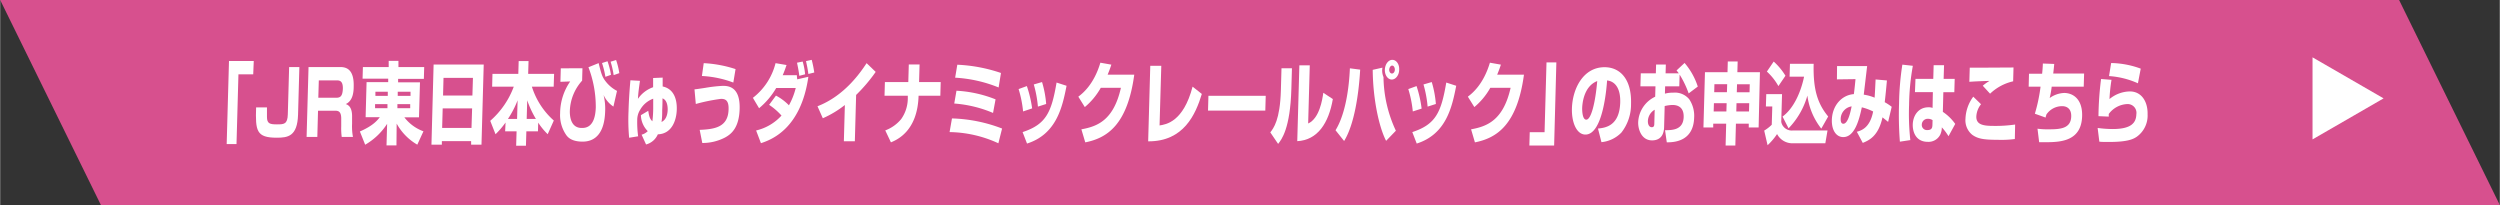 <svg xmlns="http://www.w3.org/2000/svg" width="213.63mm" height="17.52mm" viewBox="0 0 605.56 49.67"><rect x="0" y="0" width="605.56" height="49.67" fill="#333333" stroke="none"/><defs><style>.cls-1{fill:#d7508e;}.cls-2{fill:#fff;}</style></defs><g id="レイヤー_2" data-name="レイヤー 2"><g id="レイヤー_1-2" data-name="レイヤー 1"><polygon class="cls-1" points="24.4 49.67 605.56 49.67 581.16 0 0 0 24.4 49.67"/><path class="cls-2" d="M577.4,23.83l-17.21,9.94V13.89Z"/><path class="cls-2" d="M61.3,18H57.72l-.47,16.9H54.87l.56-20.12h6Z"/><path class="cls-2" d="M72.48,16.24l-.32,11.55C72,33.05,69.68,33.36,67,33.36c-4.94,0-5.19-1.66-5-7.34h2.63c0,.37,0,2,0,2.3,0,1.62.69,1.81,2.39,1.81s2.6,0,2.66-2.45l.32-11.44Z"/><path class="cls-2" d="M82.19,16.24c1.1,0,3.58,0,3.45,4.69,0,1.22-.14,3.48-1.92,4.28,1.16.38,1.57,1.52,1.53,3.2l0,1.55a14.2,14.2,0,0,0,.21,3.22H82.74a16.12,16.12,0,0,1-.12-2.6l0-1.63c.06-2.13-.82-2.13-1.63-2.13H77l-.17,6.36h-2.6l.47-16.94Zm-5,3.23-.12,4.21h4.36c1,0,1.53-.41,1.59-2.28,0-1.59-.58-1.93-1.45-1.93Z"/><path class="cls-2" d="M102.64,19.1H96.4l0,.84h5.3l-.24,8.49H97.92a10.2,10.2,0,0,0,4.62,3.38l-1.49,3.24a13.34,13.34,0,0,1-5-5.11L96,35.23H93.59L93.74,30a15.58,15.58,0,0,1-5.32,5.06l-1.28-3.21c3.2-1.39,4.2-2.66,4.83-3.46H88.53l.23-8.49H94l0-.84H87.79l.08-2.82h6.25l0-1.5h2.36l0,1.5h6.24ZM90.82,26.22h3l0-1h-3Zm.08-3h3l0-1h-3Zm5.33,2,0,1h3.1l0-1Zm.08-3,0,1h3.1l0-1Z"/><path class="cls-2" d="M105,15.64h12.14l-.54,19.41h-2.51l0-.86H107l0,.86h-2.52Zm9.33,10.62H107.2L107.07,31h7.11Zm.2-7.4H107.4l-.11,4.28h7.11Z"/><path class="cls-2" d="M122.43,29.68A19.4,19.4,0,0,1,120,32.52l-1.28-3.25A20.35,20.35,0,0,0,124.42,21h-5.24l.08-3.11h6.26l.09-3.1H128l-.09,3.1h6.28L134.09,21h-5.28a18.24,18.24,0,0,0,5.31,8.2l-1.48,3.31a15.74,15.74,0,0,1-2.3-2.8l-.06,2.11h-2.81l-.1,3.48H125l.1-3.48h-2.77Zm2.79-.86.13-4.52A23,23,0,0,1,123,28.82Zm4.57,0a23.48,23.48,0,0,1-2.11-4.52l-.13,4.52Z"/><path class="cls-2" d="M141.06,16.54l-.08,3A11.5,11.5,0,0,0,138,27c0,1.07.17,4,2.88,4,.83,0,3.27,0,3.41-5a26.76,26.76,0,0,0-1.78-9.71l2.47-1c.61,2.43.8,3.2,1.55,4.23a8.41,8.41,0,0,0,2.9,2.5l-.87,3.8A6.7,6.7,0,0,1,146.17,23a13.74,13.74,0,0,1,.39,3.94c-.14,5.07-2.21,7.37-5.47,7.37-2.58,0-3.51-1-3.91-1.53a8.43,8.43,0,0,1-1.53-5.35,13.71,13.71,0,0,1,2.44-7.7l-2.37.09.09-3.27Zm5.56,2.07a21.42,21.42,0,0,0-.82-3.34l1.33-.43a18.52,18.52,0,0,1,.84,3.29Zm2-.41a21,21,0,0,0-.74-3.25l1.33-.41a17.74,17.74,0,0,1,.78,3.18Z"/><path class="cls-2" d="M160.49,18.8c0,.34,0,1.85,0,2.15,2.29.47,3.51,2.47,3.42,5.59-.07,2.69-1.25,5.91-4.59,6A4.28,4.28,0,0,1,156.47,35l-1.08-2.37a3.33,3.33,0,0,0,1.49-.86,5.66,5.66,0,0,1-1.66-3.87L157,26.84c.2,1.33.4,2,1,2.54a27.17,27.17,0,0,0,.2-3c0-1.18,0-1.92,0-2.47a6,6,0,0,0-3.16,2.68,4.6,4.6,0,0,0-.71,2.48,24.94,24.94,0,0,0,.22,3.95l-2.18.35a47.73,47.73,0,0,1-.15-6.39c.07-2.58.23-4.95.46-7.53l2.31.13c-.32,2.3-.4,2.91-.49,4.37a7.46,7.46,0,0,1,3.68-2.82c0-.47,0-1.87,0-2.23Zm1.22,7.72c0-1.16-.3-2.35-1.26-2.69,0,.6,0,1.48-.07,2.86,0,.86,0,1.89-.17,2.86C161.65,28.9,161.7,27,161.71,26.52Z"/><path class="cls-2" d="M169.46,31.46c3.59-.15,6.92-.62,7-5,.07-2.26-.89-2.51-1.83-2.51a43.58,43.58,0,0,0-6.11,1.24l-.32-3.54c.61-.07.94-.11,2.62-.37A35.69,35.69,0,0,1,175,20.8c1.18,0,4.3,0,4.14,5.57-.12,4.56-2,6.15-3.65,7a11.8,11.8,0,0,1-5.4,1.27ZM177.61,20A25,25,0,0,0,170,18.41l.44-3.11a29.32,29.32,0,0,1,7.71,1.44Z"/><path class="cls-2" d="M187.94,23.16a12.53,12.53,0,0,1,3.14,2.35,16.87,16.87,0,0,0,1.65-4.19H188a18.52,18.52,0,0,1-4.15,4.9l-1.5-2.52a15.32,15.32,0,0,0,5.49-8.4l2.66.45c-.24.71-.48,1.44-.93,2.47H193c0,.32.08.84.09,1l2.7-.62C194,31.16,186.9,33.83,184.3,34.69l-1.17-3.08A12,12,0,0,0,189.28,28a15.19,15.19,0,0,0-3-2.6Zm5.65-4.79c-.11-1.12-.46-2.75-.55-3.18l1.37-.28A15.64,15.64,0,0,1,195,18Zm2.2-.45c-.17-1.23-.22-1.48-.57-3.12l1.38-.3a26.23,26.23,0,0,1,.62,3.07Z"/><path class="cls-2" d="M207.05,34.22h-2.66l.24-8.78a24.51,24.51,0,0,1-5.34,3.21L198,25.74c6.74-2.6,10.6-8.49,11.9-10.44l2.2,2.12A39,39,0,0,1,207.36,23Z"/><path class="cls-2" d="M220,19.88l.12-4.26h2.61l-.12,4.26h5.24l-.09,3.31h-5.27c-.24,8.55-5.19,10.66-6.7,11.3l-1.37-2.9a9.05,9.05,0,0,0,3.86-2.75,8.75,8.75,0,0,0,1.6-5.12l0-.53h-5.64l.09-3.31Z"/><path class="cls-2" d="M241.82,34.71A29.13,29.13,0,0,0,230,32l.58-3.31a36.42,36.42,0,0,1,12.14,2.45Zm-1.29-7.35a29.67,29.67,0,0,0-9.4-2.28l.54-3.1a29.74,29.74,0,0,1,9.47,2.09Zm1.35-6.17a32.74,32.74,0,0,0-10.53-2.37l.52-3.14a37.81,37.81,0,0,1,10.58,2Z"/><path class="cls-2" d="M247.81,27a27.3,27.3,0,0,0-1.09-5.42l2-.73A28.65,28.65,0,0,1,250,26.26ZM247.69,32c5.73-1.87,7-4.84,8.23-12l2.42.78c-1,5.07-2.39,11.71-9.58,14Zm3.71-6.17a28.17,28.17,0,0,0-1-5.37l2-.58a25,25,0,0,1,1,5.31Z"/><path class="cls-2" d="M274.74,18.09c-1.64,12.15-6.57,15.35-11.87,16.4l-.94-3.16c3.86-.7,7.8-2.17,9.58-10.06h-4.88a16.62,16.62,0,0,1-3.87,4.67l-1.57-2.52c.93-.71,3.75-2.86,5.34-8.23l2.66.47c-.22.67-.41,1.25-.9,2.43Z"/><path class="cls-2" d="M280.87,30.39c1.58-.24,5.77-.86,8-9.4l2.24,1.77c-1.49,4.9-4.36,11.54-13,11.48l.51-18.3h2.67Z"/><path class="cls-2" d="M306.59,23.21l-.1,3.59H292.61l.1-3.59Z"/><path class="cls-2" d="M312.8,21.55c-.26,9.55-2.36,12.26-3.21,13.31l-1.89-2.79c.77-1,2.36-3,2.56-10.15l.15-5.38h2.53Zm4.07,8.37c2.72-1.23,3.43-5.72,3.67-7.44L322.85,24c-1,5.79-3.67,9.94-8.62,10.2l.51-18.37h2.52Z"/><path class="cls-2" d="M323.5,31.55c1.87-3,3.18-8.19,3.48-15l2.49.32c-.34,6.07-1.45,13.36-3.89,17.29Zm11.36-15.16c0,.17-.05.32-.06.56a4.09,4.09,0,0,0,.32,1.72,31.48,31.48,0,0,0,3,13l-2.37,2.45c-1.76-3.42-3.19-10.26-3.24-17.2Zm4.06.5c0,1.29-.83,2.38-1.79,2.38s-1.72-1.07-1.68-2.38.84-2.39,1.81-2.39S339,15.57,338.92,16.89Zm-2.42,0c0,.51.28.92.67.92s.69-.41.7-.92-.26-1-.65-1S336.52,16.39,336.5,16.89Z"/><path class="cls-2" d="M342.22,27a27.3,27.3,0,0,0-1.09-5.42l2-.73a28.65,28.65,0,0,1,1.23,5.46ZM342.1,32c5.73-1.87,7-4.84,8.23-12l2.41.78c-1,5.07-2.38,11.71-9.57,14Zm3.71-6.17a28.17,28.17,0,0,0-1-5.37l2-.58a25,25,0,0,1,1,5.31Z"/><path class="cls-2" d="M369.15,18.09c-1.64,12.15-6.58,15.35-11.88,16.4l-.93-3.16c3.86-.7,7.8-2.17,9.58-10.06H361a16.62,16.62,0,0,1-3.87,4.67l-1.57-2.52c.93-.71,3.74-2.86,5.34-8.23l2.66.47c-.22.67-.41,1.25-.9,2.43Z"/><path class="cls-2" d="M376.46,35.25h-6l.09-3.23h3.59l.47-16.9H377Z"/><path class="cls-2" d="M387.08,31.14c1.71-.17,5.23-.56,5.39-6.34.1-3.59-1.39-5.12-3.18-5.31-.13,1.87-1,13.11-5.25,13.11-2.13,0-3.37-2.94-3.27-6.32.13-4.75,2.71-10,7.91-10,3.61,0,6.57,2.71,6.41,8.84a11.07,11.07,0,0,1-2.34,7,7.8,7.8,0,0,1-4.83,2.32Zm-3.83-4.9c0,.82.1,2.75,1,2.75,1.19,0,2.21-4.21,2.65-9.35C383.4,21,383.27,25.7,383.25,26.24Z"/><path class="cls-2" d="M408.06,15.25a16.61,16.61,0,0,1,3.2,5.72l-2.21,1.66a23,23,0,0,0-2.19-4.56l-.08,2.84h-3.43l-.05,1.78a7.11,7.11,0,0,1,2-.24,4.49,4.49,0,0,1,3.89,1.6,7.17,7.17,0,0,1,1.19,4.43c-.16,6-5.24,6-6.63,6l-.42-2.94c1.65,0,4.42,0,4.51-3.18.08-2.78-1.95-2.93-2.74-2.93a9.33,9.33,0,0,0-1.86.26l-.14,5.14c-.08,2.75-1.8,3.18-2.91,3.18-2.61,0-3.41-2.75-3.37-4.36a7.15,7.15,0,0,1,4.12-6.22l.07-2.51h-3.65l.09-3.16h3.65l.06-2.13h2.36l-.06,2.13h3.19a7,7,0,0,0-.54-.69Zm-7.24,11.33a3.31,3.31,0,0,0-1.65,2.8c0,1.09.54,1.44.92,1.44.61,0,.63-.45.64-.9Z"/><path class="cls-2" d="M420.85,17.49h5.47L426,30.88h-2.39l0-.92H420.5l-.14,5.29H418l.14-5.29H415l0,.92h-2.37L413,17.49h5.46l.07-2.6h2.39ZM418.25,25h-3.08l-.06,2h3.08Zm.13-4.6h-3.09l-.05,1.94h3.08ZM420.59,27h3.08l.05-2h-3.08Zm.12-4.64h3.09l.05-1.94h-3.08Z"/><path class="cls-2" d="M427.85,22.8h3.82l-.19,6.73a2.58,2.58,0,0,0,2.78,2.08h8.43l-.53,3.1h-7.8a4.18,4.18,0,0,1-3.89-2.24,15,15,0,0,1-2.3,2.71l-.82-3.54a9.59,9.59,0,0,0,1.83-1.42l.13-4.43h-1.55Zm1.8-7.89a15.26,15.26,0,0,1,2.85,3.44l-1.71,2.51A14,14,0,0,0,428,17.34Zm2.14,13.33c2.76-2,4.49-6.09,5.22-9.66H433.5l.09-3.13h5.74c-.14,6.06.85,9.54,3.52,12.77l-1.67,2.94a16.37,16.37,0,0,1-3.37-8,18.69,18.69,0,0,1-4.56,7.93Z"/><path class="cls-2" d="M457.08,19.49c-.16,1.83-.32,3.46-.53,5.27a13.29,13.29,0,0,1,1.69,1.11l-.87,3.66c-.42-.35-.5-.41-1.36-1.1-1,4.58-3.28,5.57-4.78,6.19l-1.44-2.7c1-.28,3.18-.87,3.95-4.91A12.8,12.8,0,0,0,451,26c-.6,2.84-1.68,7.21-4.49,7.21-1.75,0-2.84-1.72-2.77-4.18.1-3.41,2.34-6,5.33-6.23.18-1.25.34-3,.4-3.63l-4.5.06L445,16h7.29c-.13,1.1-.7,5.94-.82,6.93a11.25,11.25,0,0,1,2.63.73c.12-1.81.16-2.93.24-4.41Zm-11.2,9.39c0,.56.13,1.1.65,1.1,1.15,0,1.77-3.05,2-4.21A3.12,3.12,0,0,0,445.88,28.88Z"/><path class="cls-2" d="M463.36,15.94a57.41,57.41,0,0,0-.91,9.46,58.73,58.73,0,0,0,.3,8.54l-2.53.38a84.14,84.14,0,0,1-.2-9.24,67.26,67.26,0,0,1,.8-9.42Zm4.95,3.16.09-3.31h2.52l-.1,3.31h2.68l-.09,3.23h-2.66l-.12,4.77a11.58,11.58,0,0,1,3,2.92L472,33a13.22,13.22,0,0,0-1.62-2.15,4.1,4.1,0,0,1-.4,1.81,3.18,3.18,0,0,1-3,1.7c-2.89,0-3.69-2.41-3.64-4.2.06-2.17,1.37-4.17,3.8-4.17a2.73,2.73,0,0,1,1,.15l.07-3.82h-4.34L464,19.1Zm-.17,10a2.06,2.06,0,0,0-1.08-.32,1.43,1.43,0,0,0-1.53,1.4,1.24,1.24,0,0,0,1.36,1.33c1.18,0,1.2-.73,1.22-1.35Z"/><path class="cls-2" d="M479.88,25.25a5.17,5.17,0,0,0-1.14,2.95c-.06,2,1.64,2.3,4.14,2.3a33,33,0,0,0,5.26-.33l-.07,3.51a25.19,25.19,0,0,1-4.17.19c-3.46,0-4.82-.28-6.13-1.2a4.51,4.51,0,0,1-1.66-3.89A9.55,9.55,0,0,1,478,23.42Zm7.78-5.55a11.87,11.87,0,0,0-5.59,3l-1.77-1.93a10.22,10.22,0,0,1,1.63-1.16c-1.18,0-3.84.13-4.88.21l.1-3.42c.77,0,.84,0,1.92,0l8.68-.05Z"/><path class="cls-2" d="M497.61,15.49c-.07.86-.14,1.48-.24,2.32h7.48L504.76,21H497a22.64,22.64,0,0,1-.49,2.75A6.46,6.46,0,0,1,500,22.52c2.23,0,4.49,1.55,4.37,5.61-.16,6-5.08,6.32-8.73,6.32-.72,0-1.16,0-1.68,0l-.4-3.27a17.51,17.51,0,0,0,2.64.15c2.78,0,5.45-.13,5.53-3.12.06-2.12-1.36-2.49-2.17-2.49a4.6,4.6,0,0,0-3.83,2,7.17,7.17,0,0,0-.21.76l-2.6-.93A39.72,39.72,0,0,0,494.3,21h-2.88l.08-3.14h3.18c.11-1,.15-1.76.18-2.47Z"/><path class="cls-2" d="M511.49,19.34A40,40,0,0,0,511,24a7.9,7.9,0,0,1,4.93-1.85c2.88,0,4.38,2.54,4.3,5.55a6.29,6.29,0,0,1-2.61,5.42c-.77.52-2.05,1.27-6.67,1.27-1.45,0-1.78,0-2.41-.07L508.13,31a27.65,27.65,0,0,0,3.63.26c4.48,0,5.69-1.47,5.75-3.59a2.13,2.13,0,0,0-2.17-2.46,5.87,5.87,0,0,0-4.52,2.41v.63l-2.49-.11a77.82,77.82,0,0,1,.63-9Zm6.4.84a20.31,20.31,0,0,0-7-1.75l.51-3.16a21.63,21.63,0,0,1,7.17,1.36Z"/></g></g></svg>